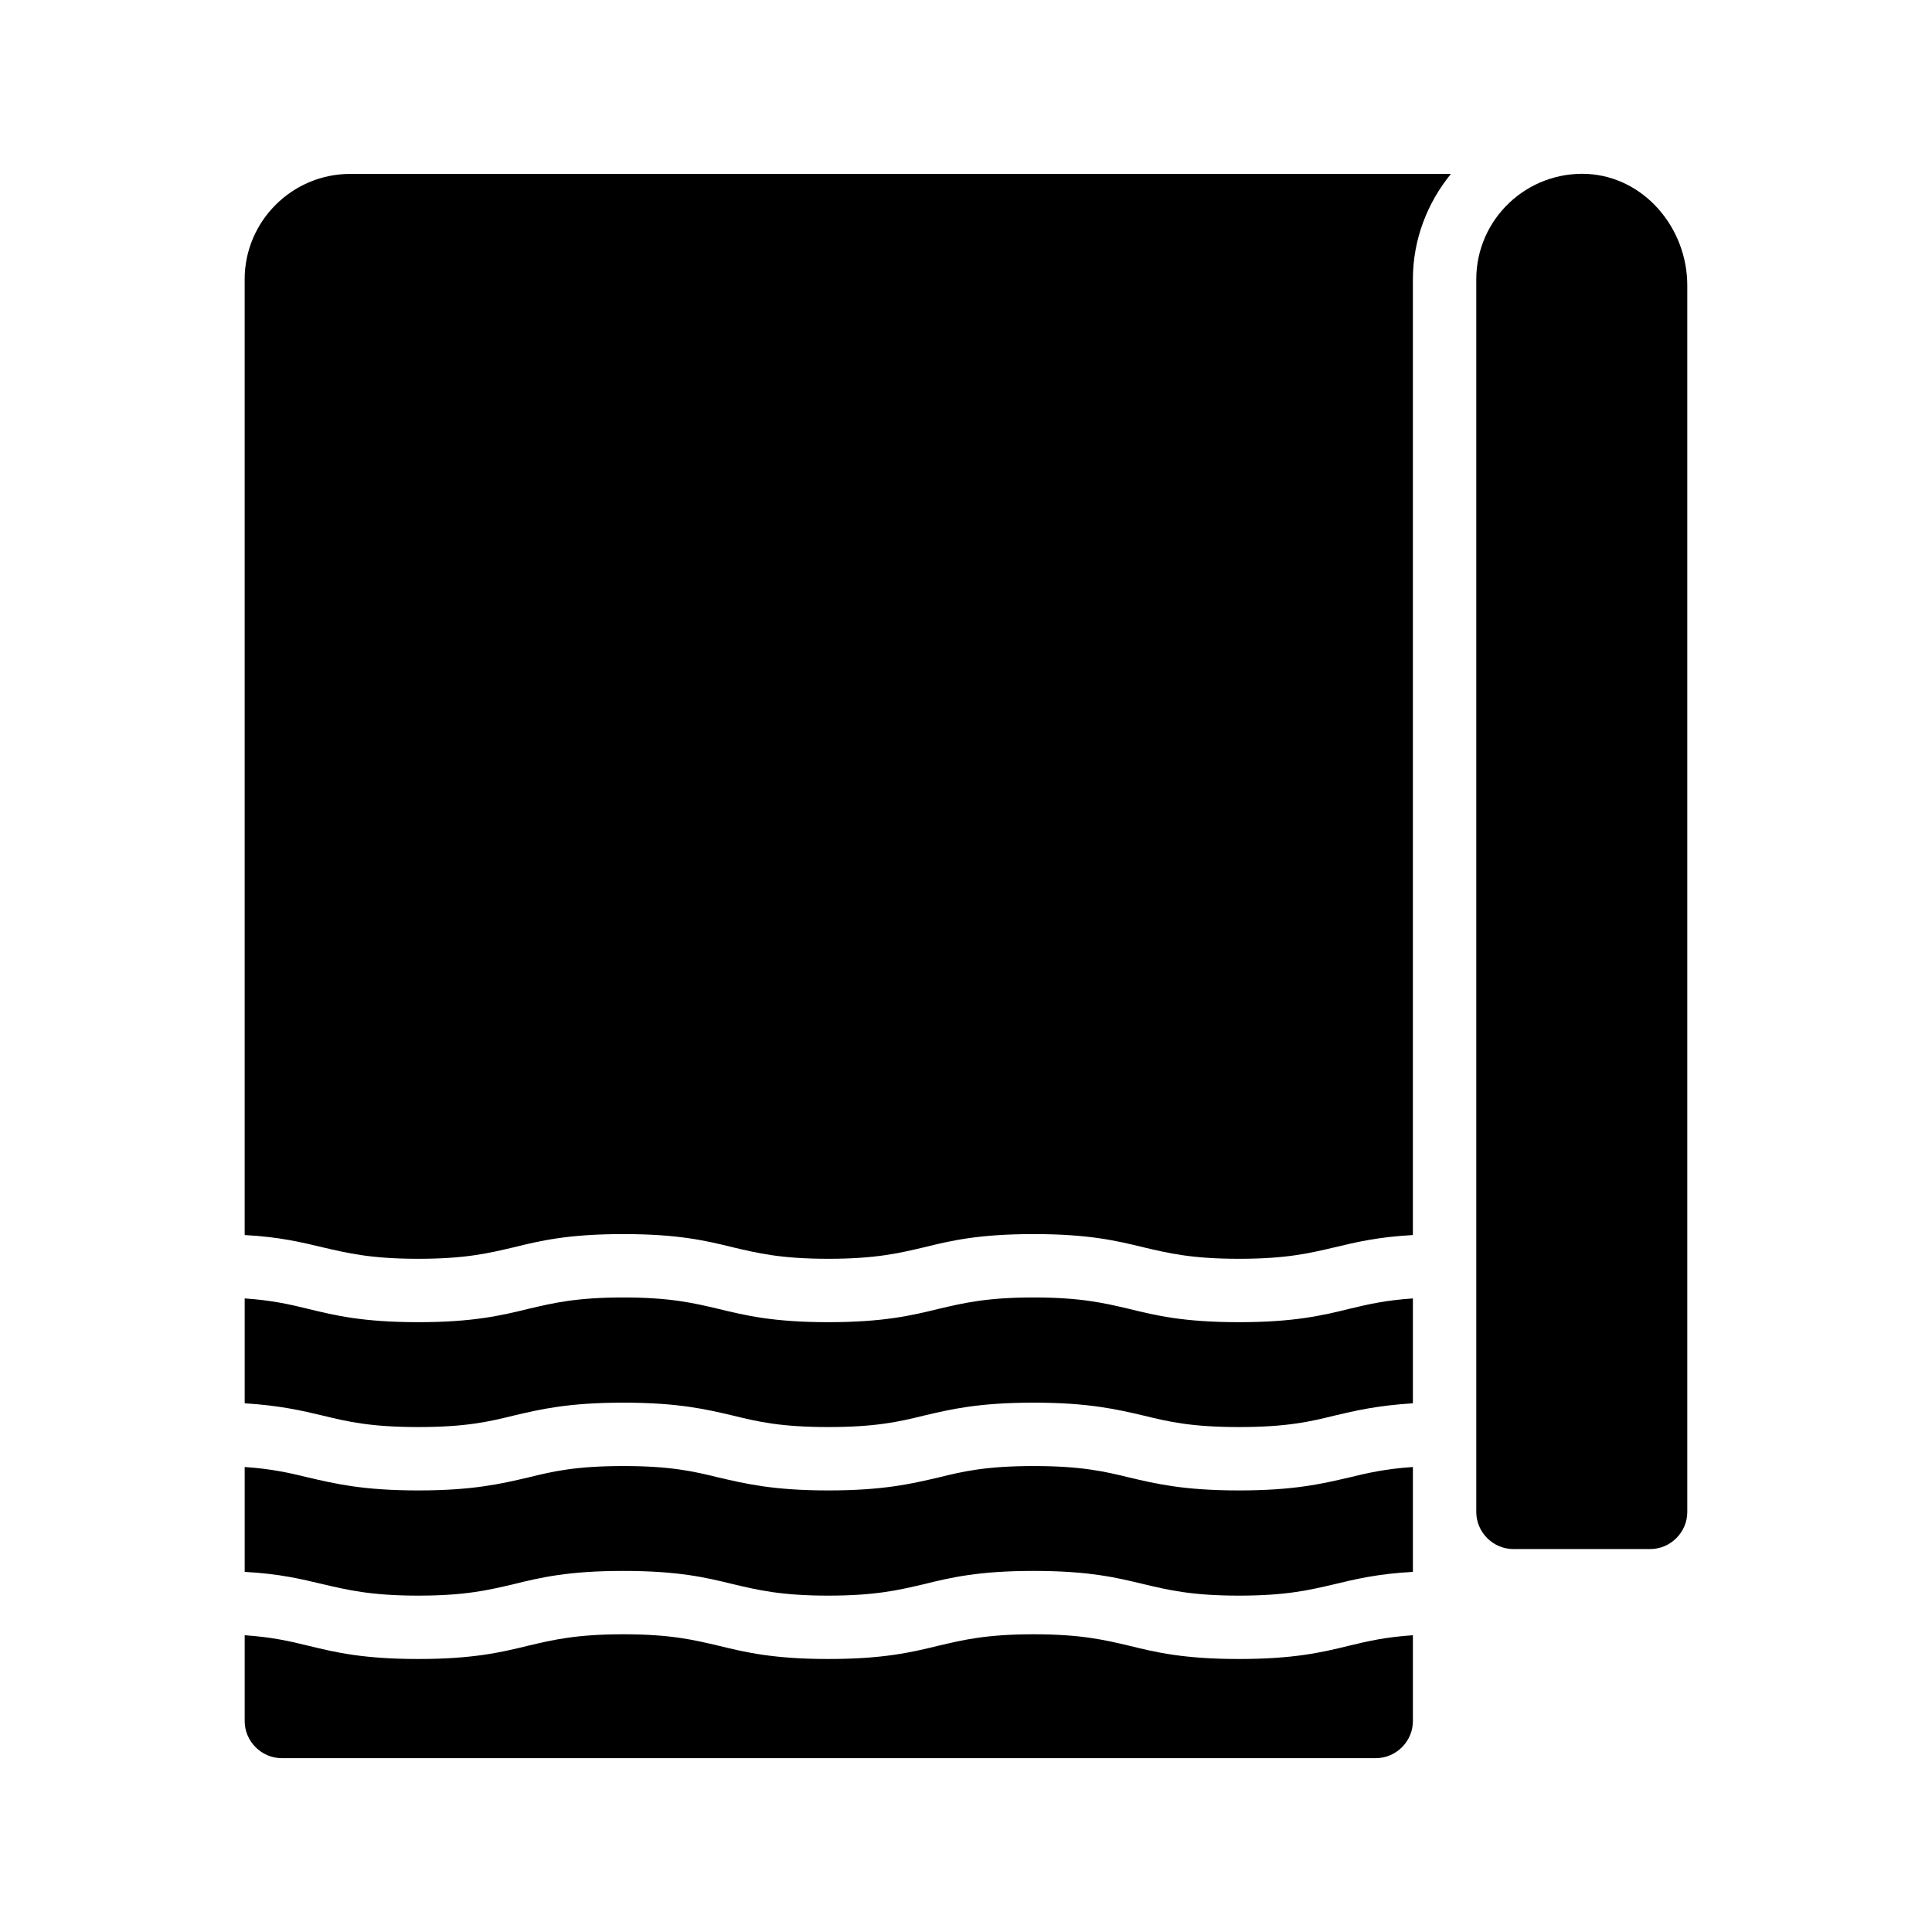<?xml version="1.0" encoding="UTF-8"?>
<!-- Uploaded to: SVG Repo, www.svgrepo.com, Generator: SVG Repo Mixer Tools -->
<svg fill="#000000" width="800px" height="800px" version="1.1" viewBox="144 144 512 512" xmlns="http://www.w3.org/2000/svg">
 <g>
  <path d="m472.34 494.39c-14.609 0-22-1.762-29.137-3.527-6.465-1.512-12.68-3.023-25.273-3.023s-18.727 1.512-25.191 3.023c-7.223 1.762-14.609 3.527-29.223 3.527-14.527 0-21.914-1.762-29.137-3.527-6.465-1.512-12.594-3.023-25.191-3.023-12.594 0-18.727 1.512-25.191 3.023-7.223 1.762-14.609 3.527-29.137 3.527-14.609 0-22-1.762-29.223-3.527-4.785-1.176-9.488-2.266-16.793-2.769v27.793c9.32 0.586 15.113 1.93 20.738 3.273 6.551 1.594 12.68 3.023 25.273 3.023s18.727-1.426 25.191-3.023c7.137-1.68 14.527-3.441 29.137-3.441 14.609 0 22 1.762 29.137 3.441 6.465 1.594 12.594 3.023 25.191 3.023 12.594 0 18.809-1.426 25.273-3.023 7.137-1.68 14.527-3.441 29.137-3.441s22 1.762 29.223 3.441c6.465 1.594 12.594 3.023 25.191 3.023 12.68 0 18.809-1.426 25.273-3.023 5.625-1.344 11.504-2.688 20.824-3.273v-27.793c-7.391 0.504-12.008 1.594-16.879 2.769-7.215 1.766-14.602 3.527-29.215 3.527z"/>
  <path d="m472.34 538.98c-14.609 0-22-1.762-29.137-3.441-6.465-1.594-12.68-3.023-25.273-3.023s-18.727 1.426-25.191 3.023c-7.223 1.68-14.609 3.441-29.223 3.441-14.527 0-21.914-1.762-29.137-3.441-6.465-1.594-12.594-3.023-25.191-3.023-12.594 0-18.727 1.426-25.191 3.023-7.223 1.68-14.609 3.441-29.137 3.441-14.609 0-22-1.762-29.223-3.441-4.785-1.176-9.488-2.266-16.793-2.769v27.793c9.32 0.504 15.113 1.93 20.738 3.273 6.551 1.512 12.68 3.023 25.273 3.023s18.727-1.512 25.191-3.023c7.137-1.762 14.527-3.527 29.137-3.527 14.609 0 22 1.762 29.137 3.527 6.465 1.512 12.594 3.023 25.191 3.023 12.594 0 18.809-1.512 25.273-3.023 7.137-1.762 14.527-3.527 29.137-3.527s22 1.762 29.223 3.527c6.465 1.512 12.594 3.023 25.191 3.023 12.68 0 18.809-1.512 25.273-3.023 5.625-1.344 11.504-2.769 20.824-3.273v-27.793c-7.391 0.504-12.008 1.594-16.879 2.769-7.215 1.68-14.602 3.441-29.215 3.441z"/>
  <path d="m208.84 218.05v253.25c9.32 0.504 15.113 1.93 20.738 3.273 6.551 1.512 12.68 3.023 25.273 3.023s18.727-1.512 25.191-3.023c7.137-1.762 14.527-3.527 29.137-3.527s22 1.762 29.137 3.527c6.465 1.512 12.594 3.023 25.191 3.023 12.594 0 18.809-1.512 25.273-3.023 7.137-1.762 14.527-3.527 29.137-3.527s22 1.762 29.223 3.527c6.465 1.512 12.594 3.023 25.191 3.023 12.68 0 18.809-1.512 25.273-3.023 5.625-1.344 11.504-2.769 20.824-3.273l0.004-253.25c0-10.664 3.863-20.32 10.074-27.961h-291.71c-15.363 0-27.961 12.512-27.961 27.961z"/>
  <path d="m472.34 583.65c-14.609 0-22-1.762-29.137-3.527-6.465-1.512-12.68-3.023-25.273-3.023s-18.727 1.512-25.191 3.023c-7.223 1.762-14.609 3.527-29.223 3.527-14.527 0-21.914-1.762-29.137-3.527-6.465-1.512-12.594-3.023-25.191-3.023-12.594 0-18.727 1.512-25.191 3.023-7.223 1.762-14.609 3.527-29.137 3.527-14.609 0-22-1.762-29.223-3.527-4.785-1.176-9.488-2.266-16.793-2.769v22.754c0 5.375 4.449 9.824 9.824 9.824h289.94c5.375 0 9.824-4.449 9.824-9.824v-22.754c-7.391 0.504-12.008 1.594-16.879 2.769-7.215 1.766-14.602 3.527-29.215 3.527z"/>
  <path d="m564.7 190.09c-16.121-0.758-29.473 12.008-29.473 27.961v326.64c0 5.375 4.449 9.824 9.824 9.824h36.273c5.375 0 9.824-4.449 9.824-9.824v-325.04c0-15.195-11.336-28.715-26.449-29.555z"/>
 </g>
</svg>